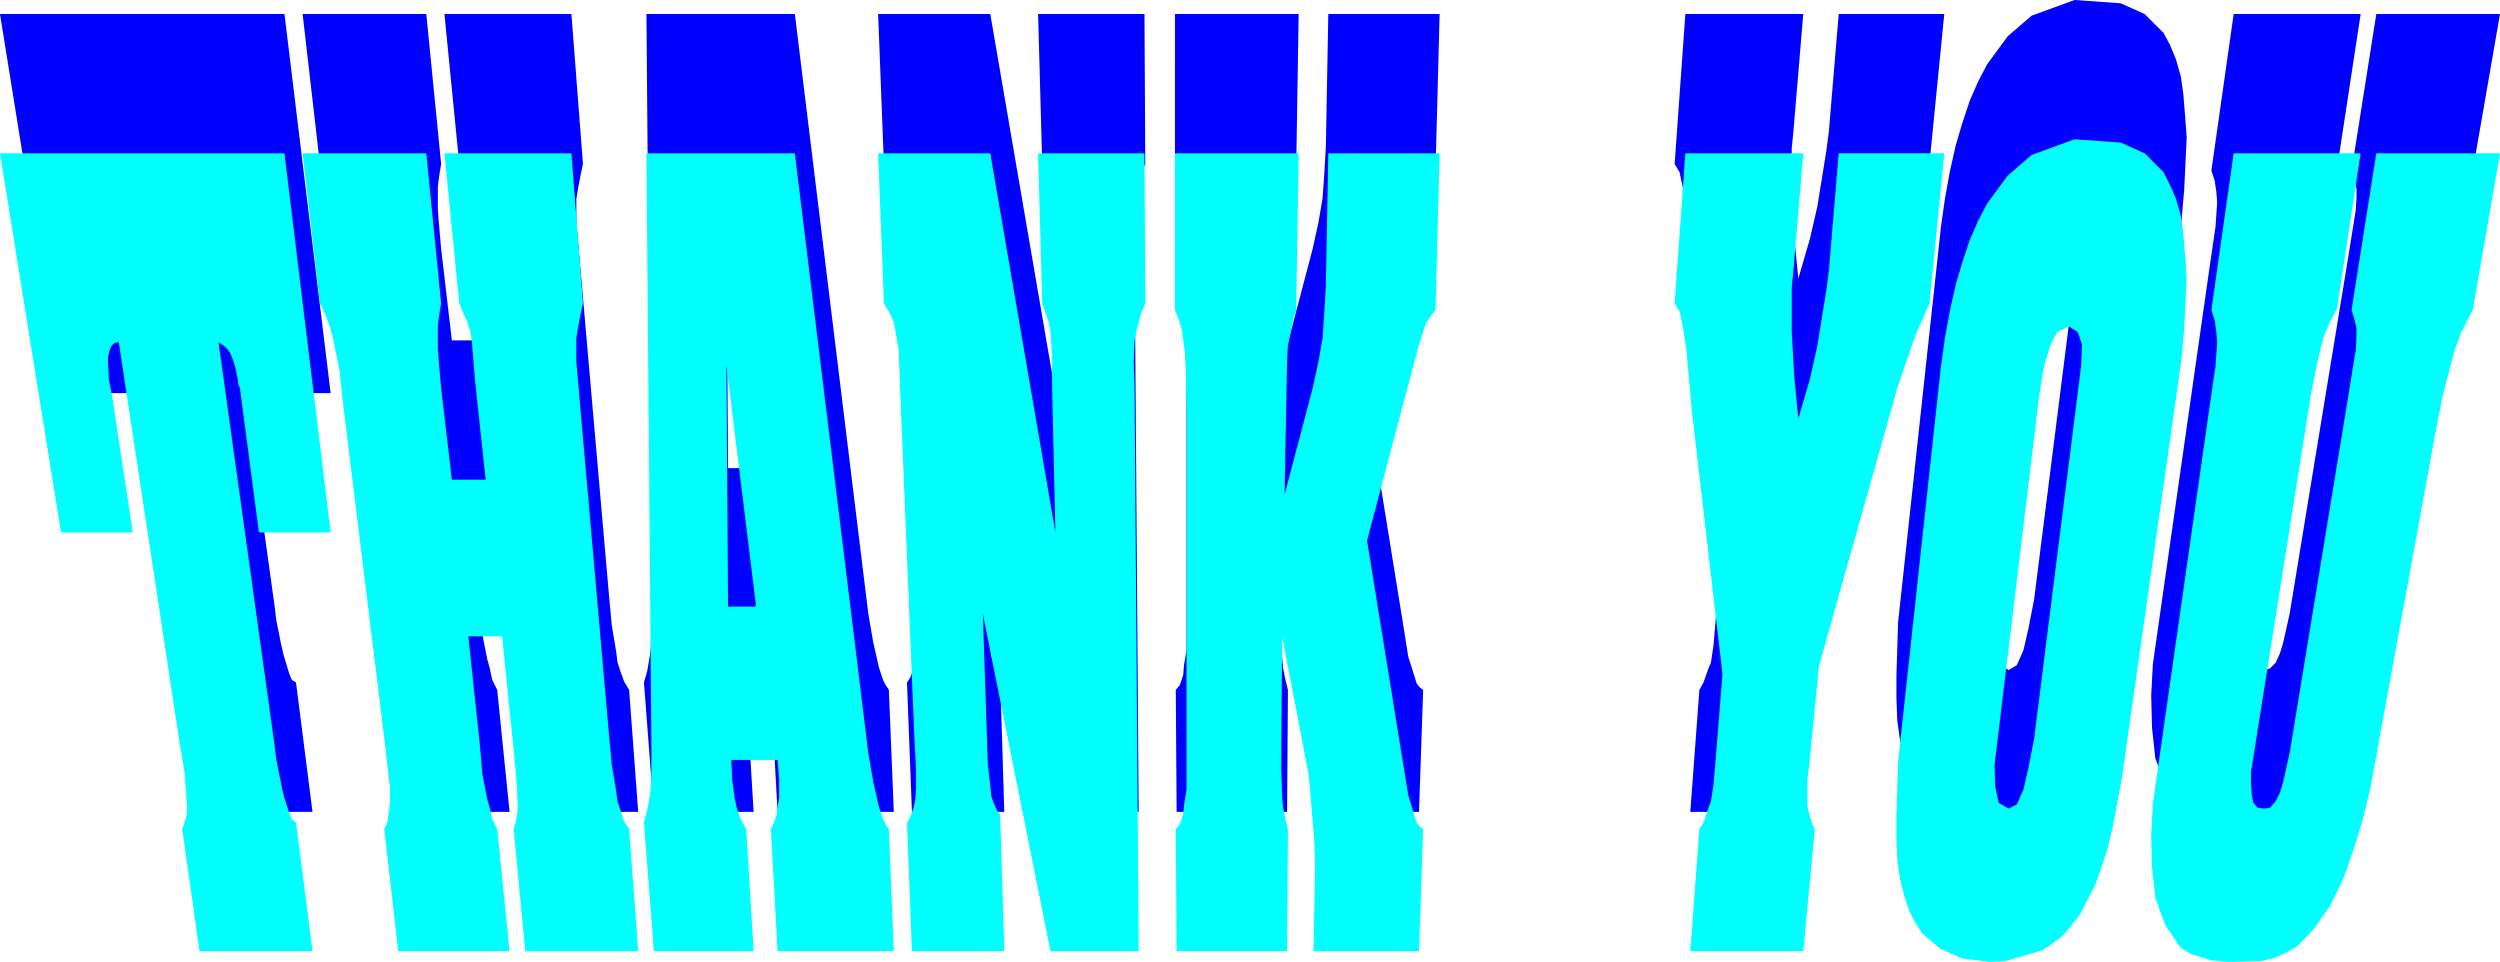 <?xml version="1.0" encoding="UTF-8" standalone="no"?>
<svg
   version="1.0"
   width="129.638mm"
   height="49.878mm"
   id="svg16"
   sodipodi:docname="Thank You 3.wmf"
   xmlns:inkscape="http://www.inkscape.org/namespaces/inkscape"
   xmlns:sodipodi="http://sodipodi.sourceforge.net/DTD/sodipodi-0.dtd"
   xmlns="http://www.w3.org/2000/svg"
   xmlns:svg="http://www.w3.org/2000/svg">
  <sodipodi:namedview
     id="namedview16"
     pagecolor="#ffffff"
     bordercolor="#000000"
     borderopacity="0.25"
     inkscape:showpageshadow="2"
     inkscape:pageopacity="0.0"
     inkscape:pagecheckerboard="0"
     inkscape:deskcolor="#d1d1d1"
     inkscape:document-units="mm" />
  <defs
     id="defs1">
    <pattern
       id="WMFhbasepattern"
       patternUnits="userSpaceOnUse"
       width="6"
       height="6"
       x="0"
       y="0" />
  </defs>
  <path
     style="fill:#0000ff;fill-opacity:1;fill-rule:evenodd;stroke:none"
     d="m 437.774,2.746 h 24.886 l -4.686,30.692 -0.162,0.162 -1.293,2.423 -1.131,2.908 -0.485,1.615 -0.808,3.554 -1.293,6.462 -0.162,1.131 -11.474,72.207 v 2.585 l 0.162,1.938 0.323,1.615 0.808,0.969 1.293,0.323 1.131,-0.323 1.131,-1.131 0.808,-1.777 0.646,-2.1 1.293,-5.815 10.989,-66.877 1.616,-10.015 0.323,-2.1 0.162,-2.423 v -1.777 l -0.485,-1.938 -0.485,-1.615 4.848,-30.692 h 24.24 l -5.333,30.692 -2.262,4.2 -1.293,3.554 -0.485,1.938 -1.778,6.785 -1.131,5.654 -0.162,0.808 -12.928,70.592 -1.454,5.977 -1.778,6.138 -2.101,5.654 -2.586,5.331 -3.07,4.523 -1.778,2.1 -1.778,1.454 -2.747,1.615 -1.454,0.485 -2.747,0.808 -6.464,0.162 -3.394,-0.323 -4.04,-1.292 -1.939,-1.454 -2.909,-4.2 -0.97,-2.746 -0.97,-2.585 -0.646,-5.977 -0.162,-6.3 0.323,-6.138 10.989,-76.892 1.293,-8.885 0.162,-2.262 0.162,-2.585 -0.162,-1.938 -0.323,-2.262 -0.646,-1.938 z"
     id="path1" />
  <path
     style="fill:#0000ff;fill-opacity:1;fill-rule:evenodd;stroke:none"
     d="m 393.657,131.33 1.616,-0.969 1.293,-2.908 0.97,-4.2 1.131,-5.815 9.211,-72.854 0.162,-4.362 -0.808,-2.585 -1.778,-0.969 -2.262,0.969 -1.293,2.585 -1.293,4.362 -0.97,5.815 -8.726,72.207 0.162,4.362 0.646,3.069 1.939,1.292 -3.555,29.885 -5.494,-0.646 -4.363,-1.777 -3.555,-3.392 -1.454,-2.1 -1.131,-2.423 -0.97,-2.908 -0.808,-3.231 -0.485,-3.554 -0.162,-4.362 v -4.523 l 0.323,-10.338 8.403,-77.538 0.808,-5.654 0.97,-5.331 1.131,-5.008 1.293,-4.362 1.454,-4.362 1.616,-3.715 1.778,-3.392 4.04,-5.492 4.686,-4.038 L 406.585,0 l 9.05,0.646 4.686,2.1 3.717,3.715 1.293,2.423 1.131,2.746 0.97,3.392 0.485,3.554 0.323,4.038 0.323,4.362 -0.485,10.177 -0.485,5.654 -11.797,82.869 -1.778,9.531 -0.97,4.038 -1.293,3.715 -1.131,3.392 -1.616,2.908 -1.293,2.585 -1.778,2.262 -1.616,1.938 -2.101,1.615 -1.939,1.292 -7.272,2.1 -2.909,0.162 3.555,-29.885 z"
     id="path2" />
  <path
     style="fill:#0000ff;fill-opacity:1;fill-rule:evenodd;stroke:none"
     d="m 330.31,2.746 h 23.109 l -1.939,23.1 -0.323,3.231 v 5.654 2.746 l 0.485,8.885 0.808,8.238 2.262,-7.754 1.454,-6.3 1.778,-10.985 0.485,-3.715 1.939,-23.1 h 20.685 l -2.909,29.4 -2.747,6.3 -2.424,6.946 -1.131,3.392 -15.352,54.6 -1.939,19.546 -0.323,2.423 v 3.877 1.615 l 0.323,1.292 0.646,2.1 0.485,0.969 -2.262,23.908 h -22.139 l 1.778,-23.908 0.808,-1.454 0.97,-2.746 0.485,-1.131 0.485,-3.231 0.323,-3.715 1.454,-18.254 -5.818,-50.077 -0.162,-1.131 -1.131,-12.762 -0.646,-3.877 -0.646,-3.069 -0.97,-1.615 z"
     id="path3" />
  <path
     style="fill:#0000ff;fill-opacity:1;fill-rule:evenodd;stroke:none"
     d="m 230.28,2.746 h 24.24 l -0.485,30.692 -0.646,1.938 -0.485,2.746 -0.485,2.262 -0.162,2.908 -0.162,8.4 -0.323,17.931 5.494,-20.838 1.131,-5.169 0.808,-4.685 0.323,-4.523 0.323,-5.492 0.485,-26.169 h 21.816 l -0.808,30.692 -1.778,2.585 -0.323,0.646 -1.131,3.554 -3.878,14.377 -6.302,24.069 6.949,42.969 1.131,7.108 1.131,3.554 0.485,1.615 0.646,0.808 0.646,0.485 -0.808,23.908 h -20.685 l 0.323,-17.123 -0.162,-4.523 -0.808,-9.854 -0.323,-3.231 -5.171,-26.977 -0.162,21.323 v 5.008 l 0.162,5.008 0.162,2.1 0.485,2.423 0.485,1.938 -0.162,23.908 h -21.654 l -0.162,-23.908 0.808,-0.969 0.646,-1.938 0.162,-1.938 0.485,-2.908 V 111.784 53.308 l -0.162,-8.723 -0.162,-2.746 -0.323,-2.585 -0.323,-2.262 -0.646,-1.938 -0.646,-1.615 z"
     id="path4" />
  <path
     style="fill:#0000ff;fill-opacity:1;fill-rule:evenodd;stroke:none"
     d="m 172.104,2.746 h 21.978 l 12.766,74.307 -0.646,-28.269 v -6.623 l -0.323,-4.362 -0.323,-1.777 -0.646,-1.938 -0.646,-1.938 -0.808,-29.4 h 20.846 l 0.162,29.4 -0.808,1.938 -0.485,1.777 -0.485,1.615 -0.323,1.938 -0.162,4.2 0.162,5.169 0.808,110.33 h -17.291 l -13.251,-66.069 0.808,24.392 0.162,5.008 0.485,4.2 0.162,1.777 0.485,1.615 0.646,1.454 0.646,1.131 0.808,26.492 H 178.729 l -0.97,-25.361 0.646,-0.969 0.646,-1.777 0.323,-1.615 0.162,-2.1 v -3.877 l -0.323,-5.977 -2.747,-67.038 -0.323,-8.885 -0.323,-1.938 -0.323,-2.1 -0.323,-1.454 -0.808,-1.938 -1.131,-1.938 z"
     id="path5" />
  <path
     style="fill:#0000ff;fill-opacity:1;fill-rule:evenodd;stroke:none"
     d="m 145.44,91.754 h 2.747 l -5.818,-47.492 0.323,47.492 h 2.747 l 2.101,29.885 h -4.202 l 0.162,3.877 0.485,3.392 0.323,1.938 0.485,1.454 0.646,1.292 0.808,1.615 1.454,23.908 h -19.554 l -1.939,-25.361 0.646,-2.262 0.646,-3.877 0.162,-3.554 v -5.331 L 126.694,2.746 h 29.088 l 14.382,117.438 0.97,5.654 1.131,5.008 0.808,2.423 0.485,0.969 0.646,0.969 0.97,23.908 h -22.786 l -1.293,-23.908 0.646,-1.615 0.485,-1.292 0.162,-1.454 0.323,-1.938 v -3.392 l -0.323,-3.877 h -4.848 l -2.101,-29.885 z"
     id="path6" />
  <path
     style="fill:#0000ff;fill-opacity:1;fill-rule:evenodd;stroke:none"
     d="m 59.146,2.746 h 24.402 l 2.909,29.4 -0.323,1.938 -0.323,2.423 v 1.938 2.585 l 0.162,2.262 0.485,5.492 2.101,17.931 h 6.626 l -2.101,-19.385 -0.485,-6.138 -0.162,-1.938 -0.323,-1.777 -0.485,-1.615 -0.808,-1.777 -0.808,-1.938 -2.909,-29.4 h 24.886 l 2.262,29.4 -0.485,2.262 -0.485,2.585 -0.323,1.938 v 2.746 1.938 l 0.97,10.985 5.494,62.838 0.485,5.169 0.808,4.846 0.323,2.423 0.646,1.938 0.646,1.777 0.97,1.615 1.778,23.908 h -22.139 l -2.262,-23.908 0.323,-0.969 0.323,-1.938 0.162,-1.292 -0.162,-3.715 -0.323,-4.362 -2.586,-25.523 h -6.626 l 2.262,21.323 0.485,5.654 0.97,4.846 0.485,1.777 0.485,2.262 0.97,1.938 2.424,23.908 H 78.053 l -2.747,-23.908 0.646,-1.615 0.323,-2.1 0.162,-1.777 v -2.585 L 75.144,115.984 67.064,50.4 66.579,45.715 65.61,40.708 65.125,38.446 64.478,36.185 63.67,34.085 62.701,32.146 59.307,2.746 v 0 z"
     id="path7" />
  <path
     style="fill:#0000ff;fill-opacity:1;fill-rule:evenodd;stroke:none"
     d="m 0,2.746 h 55.752 l 9.05,74.307 H 50.742 l -3.717,-28.269 -0.323,-0.969 -0.162,-1.131 -0.485,-2.262 -0.323,-0.969 -0.485,-1.292 -0.485,-0.646 -0.808,-0.969 -1.131,-0.808 10.989,78.992 0.323,2.746 0.97,4.846 0.485,2.1 1.131,3.715 0.485,1.131 0.808,0.485 3.232,25.361 H 39.107 l -3.394,-23.908 0.323,-0.969 0.485,-1.454 0.162,-1.454 -0.162,-2.585 -0.162,-1.938 -0.162,-2.585 -1.131,-6.785 -11.797,-77.7 -0.808,0.323 -0.646,0.485 -0.323,0.646 -0.323,1.454 v 1.292 l 0.162,2.908 0.646,3.554 4.04,26.654 H 11.958 Z"
     id="path8" />
  <path
     style="fill:#00ffff;fill-opacity:1;fill-rule:evenodd;stroke:none"
     d="m 437.774,30.046 h 24.886 l -4.686,30.692 -0.162,0.162 -1.293,2.423 -1.131,2.746 -0.485,1.777 -0.808,3.554 -1.293,6.462 -0.162,1.131 -11.474,72.369 v 2.262 l 0.162,2.262 0.323,1.454 0.808,0.969 1.293,0.162 1.131,-0.162 1.131,-1.292 0.808,-1.615 0.646,-2.1 1.293,-5.815 10.989,-66.877 1.616,-10.015 0.323,-1.938 0.162,-2.585 v -1.777 l -0.485,-1.938 -0.485,-1.615 4.848,-30.692 h 24.24 l -5.333,30.692 -2.262,4.362 -1.293,3.554 -0.485,1.777 -1.778,6.785 -1.131,5.654 -0.162,0.808 -12.928,70.592 -1.454,6.138 -1.778,5.815 -2.101,5.977 -2.586,5.331 -3.07,4.362 -1.778,1.938 -1.778,1.777 -2.747,1.454 -1.454,0.646 -2.747,0.646 -6.464,0.162 -3.394,-0.323 -4.04,-1.292 -1.939,-1.292 -2.909,-4.362 -0.97,-2.585 -0.97,-2.746 -0.646,-5.977 -0.162,-6.3 0.323,-6.138 10.989,-76.892 1.293,-8.885 0.162,-2.262 0.162,-2.585 -0.162,-1.777 -0.323,-2.262 -0.646,-2.1 4.363,-30.692 z"
     id="path9" />
  <path
     style="fill:#00ffff;fill-opacity:1;fill-rule:evenodd;stroke:none"
     d="m 393.657,158.469 1.616,-0.808 1.293,-2.908 0.97,-4.2 1.131,-5.815 9.211,-73.015 0.162,-4.2 -0.808,-2.423 -1.778,-1.131 -2.262,1.131 -1.293,2.423 -1.293,4.2 -0.97,5.977 -8.726,72.207 0.162,4.362 0.646,3.069 1.939,1.131 -3.555,30.046 -5.494,-0.646 -4.363,-1.938 -3.555,-3.069 -1.454,-2.262 -1.131,-2.262 -0.97,-3.069 -0.808,-3.231 -0.485,-3.715 -0.162,-4.2 v -4.523 l 0.323,-10.338 8.403,-77.538 0.808,-5.654 0.97,-5.331 1.131,-5.008 1.293,-4.362 1.454,-4.362 1.616,-3.715 1.778,-3.392 4.04,-5.492 4.686,-4.038 8.403,-3.069 9.05,0.646 4.686,2.1 3.717,3.715 1.293,2.585 1.131,2.585 0.97,3.392 0.485,3.554 0.323,4.038 0.323,4.523 -0.485,10.015 -0.485,5.654 -11.797,82.869 -1.778,9.369 -0.97,4.038 -1.293,3.877 -1.131,3.231 -1.616,3.069 -1.293,2.585 -1.778,2.262 -1.616,1.938 -2.101,1.615 -1.939,1.292 -7.272,2.1 -2.909,0.162 3.555,-30.046 z"
     id="path10" />
  <path
     style="fill:#00ffff;fill-opacity:1;fill-rule:evenodd;stroke:none"
     d="m 330.31,30.046 h 23.109 l -1.939,23.1 -0.323,3.231 v 5.654 2.908 l 0.485,8.723 0.808,8.4 2.262,-7.754 1.454,-6.462 1.778,-10.985 0.485,-3.715 1.939,-23.1 h 20.685 l -2.909,29.4 -2.747,6.3 -2.424,6.946 -1.131,3.392 -15.352,54.438 -1.939,19.708 -0.323,2.423 v 4.038 1.292 l 0.323,1.454 0.646,2.1 0.485,0.969 -2.262,23.908 h -22.139 l 1.778,-23.908 0.808,-1.292 0.97,-2.908 0.485,-1.292 0.485,-3.069 0.323,-3.715 1.454,-18.092 -5.818,-50.077 -0.162,-1.292 -1.131,-12.6 -0.646,-4.038 -0.646,-3.069 -0.97,-1.615 2.101,-29.4 z"
     id="path11" />
  <path
     style="fill:#00ffff;fill-opacity:1;fill-rule:evenodd;stroke:none"
     d="m 230.28,30.046 h 24.24 l -0.485,30.692 -0.646,2.1 -0.485,2.585 -0.485,2.262 -0.162,3.069 -0.162,8.238 -0.323,17.931 5.494,-20.838 1.131,-5.169 0.808,-4.685 0.323,-4.523 0.323,-5.492 0.485,-26.169 h 21.816 l -0.808,30.692 -1.778,2.423 -0.323,0.808 -1.131,3.554 -3.878,14.538 -6.302,23.908 6.949,42.969 1.131,6.946 1.131,3.715 0.485,1.615 0.646,0.808 0.646,0.485 -0.808,23.908 h -20.685 l 0.323,-17.123 -0.162,-4.523 -0.808,-9.692 -0.323,-3.392 -5.171,-26.977 -0.162,21.323 v 5.008 l 0.162,5.008 0.162,2.1 0.485,2.423 0.485,1.938 -0.162,23.908 h -21.654 l -0.162,-23.908 0.808,-0.969 0.646,-1.938 0.162,-1.777 0.485,-3.069 V 139.084 80.607 l -0.162,-8.562 -0.162,-2.908 -0.323,-2.585 -0.323,-2.262 -0.646,-1.938 -0.646,-1.615 V 30.046 Z"
     id="path12" />
  <path
     style="fill:#00ffff;fill-opacity:1;fill-rule:evenodd;stroke:none"
     d="m 172.104,30.046 h 21.978 l 12.766,74.307 -0.646,-28.269 v -6.623 l -0.323,-4.362 -0.323,-1.938 -0.646,-1.777 -0.646,-1.938 -0.808,-29.4 h 20.846 l 0.162,29.4 -0.808,1.938 -0.485,1.777 -0.485,1.777 -0.323,1.777 -0.162,4.2 0.162,5.169 0.808,110.33 h -17.291 l -13.251,-66.069 0.808,24.392 0.162,5.008 0.485,4.2 0.162,1.938 0.485,1.454 0.646,1.454 0.646,0.969 0.808,26.654 H 178.729 l -0.97,-25.2 0.646,-1.131 0.646,-1.777 0.323,-1.615 0.162,-2.1 v -3.715 l -0.323,-6.138 -2.747,-67.038 -0.323,-9.046 -0.323,-1.777 -0.323,-2.1 -0.323,-1.615 -0.808,-1.777 -1.131,-1.938 -1.131,-29.4 z"
     id="path13" />
  <path
     style="fill:#00ffff;fill-opacity:1;fill-rule:evenodd;stroke:none"
     d="m 145.44,118.892 h 2.747 l -5.818,-47.331 0.323,47.331 h 2.747 l 2.101,30.046 h -4.202 l 0.162,3.877 0.485,3.554 0.323,1.615 0.485,1.615 0.646,1.454 0.808,1.454 1.454,23.908 h -19.554 l -1.939,-25.2 0.646,-2.423 0.646,-3.715 0.162,-3.715 v -5.331 l -0.97,-115.984 h 29.088 l 14.382,117.438 0.97,5.654 1.131,5.008 0.808,2.423 0.485,0.969 0.646,0.969 0.97,23.908 h -22.786 l -1.293,-23.908 0.646,-1.454 0.485,-1.454 0.162,-1.615 0.323,-1.615 v -3.554 l -0.323,-3.877 h -4.848 l -2.101,-30.046 z"
     id="path14" />
  <path
     style="fill:#00ffff;fill-opacity:1;fill-rule:evenodd;stroke:none"
     d="m 59.146,30.046 h 24.402 l 2.909,29.4 -0.323,1.938 -0.323,2.423 v 1.938 2.585 l 0.162,2.262 0.485,5.492 2.101,17.931 h 6.626 l -2.101,-19.546 -0.485,-5.977 -0.162,-1.938 -0.323,-1.777 -0.485,-1.615 -0.808,-1.777 -0.808,-1.938 -2.909,-29.4 h 24.886 l 2.262,29.4 -0.485,2.262 -0.485,2.585 -0.323,1.938 v 2.908 1.777 l 0.97,11.146 5.494,62.677 0.485,5.169 0.808,4.846 0.323,2.262 0.646,2.1 0.646,1.938 0.97,1.454 1.778,23.908 h -22.139 l -2.262,-23.908 0.323,-0.969 0.323,-1.777 0.162,-1.454 -0.162,-3.715 -0.323,-4.362 -2.586,-25.523 h -6.626 l 2.262,21.323 0.485,5.654 0.97,5.008 0.485,1.615 0.485,2.262 0.97,1.938 2.424,23.908 H 78.053 l -2.747,-23.908 0.646,-1.454 0.323,-2.262 0.162,-1.777 v -2.585 L 75.144,143.284 67.064,77.7 66.579,72.854 65.61,68.007 65.125,65.746 64.478,63.484 63.67,61.384 62.701,59.446 59.307,30.046 v 0 z"
     id="path15" />
  <path
     style="fill:#00ffff;fill-opacity:1;fill-rule:evenodd;stroke:none"
     d="m 0,30.046 h 55.752 l 9.05,74.307 H 50.742 l -3.717,-28.269 -0.323,-0.808 -0.162,-1.292 -0.485,-2.262 -0.323,-0.969 -0.485,-1.292 -0.485,-0.808 -0.808,-0.808 -1.131,-0.808 10.989,78.992 0.323,2.746 0.97,4.846 0.485,2.262 1.131,3.554 0.485,1.131 0.808,0.646 3.232,25.2 H 39.107 l -3.394,-23.908 0.323,-0.969 0.485,-1.454 0.162,-1.615 -0.162,-2.423 -0.162,-1.938 -0.162,-2.585 -1.131,-6.785 -11.797,-77.7 -0.808,0.162 -0.646,0.646 -0.323,0.808 -0.323,1.292 v 1.292 l 0.162,3.069 0.646,3.392 4.04,26.654 H 11.958 L 0,30.046 Z"
     id="path16" />
</svg>

